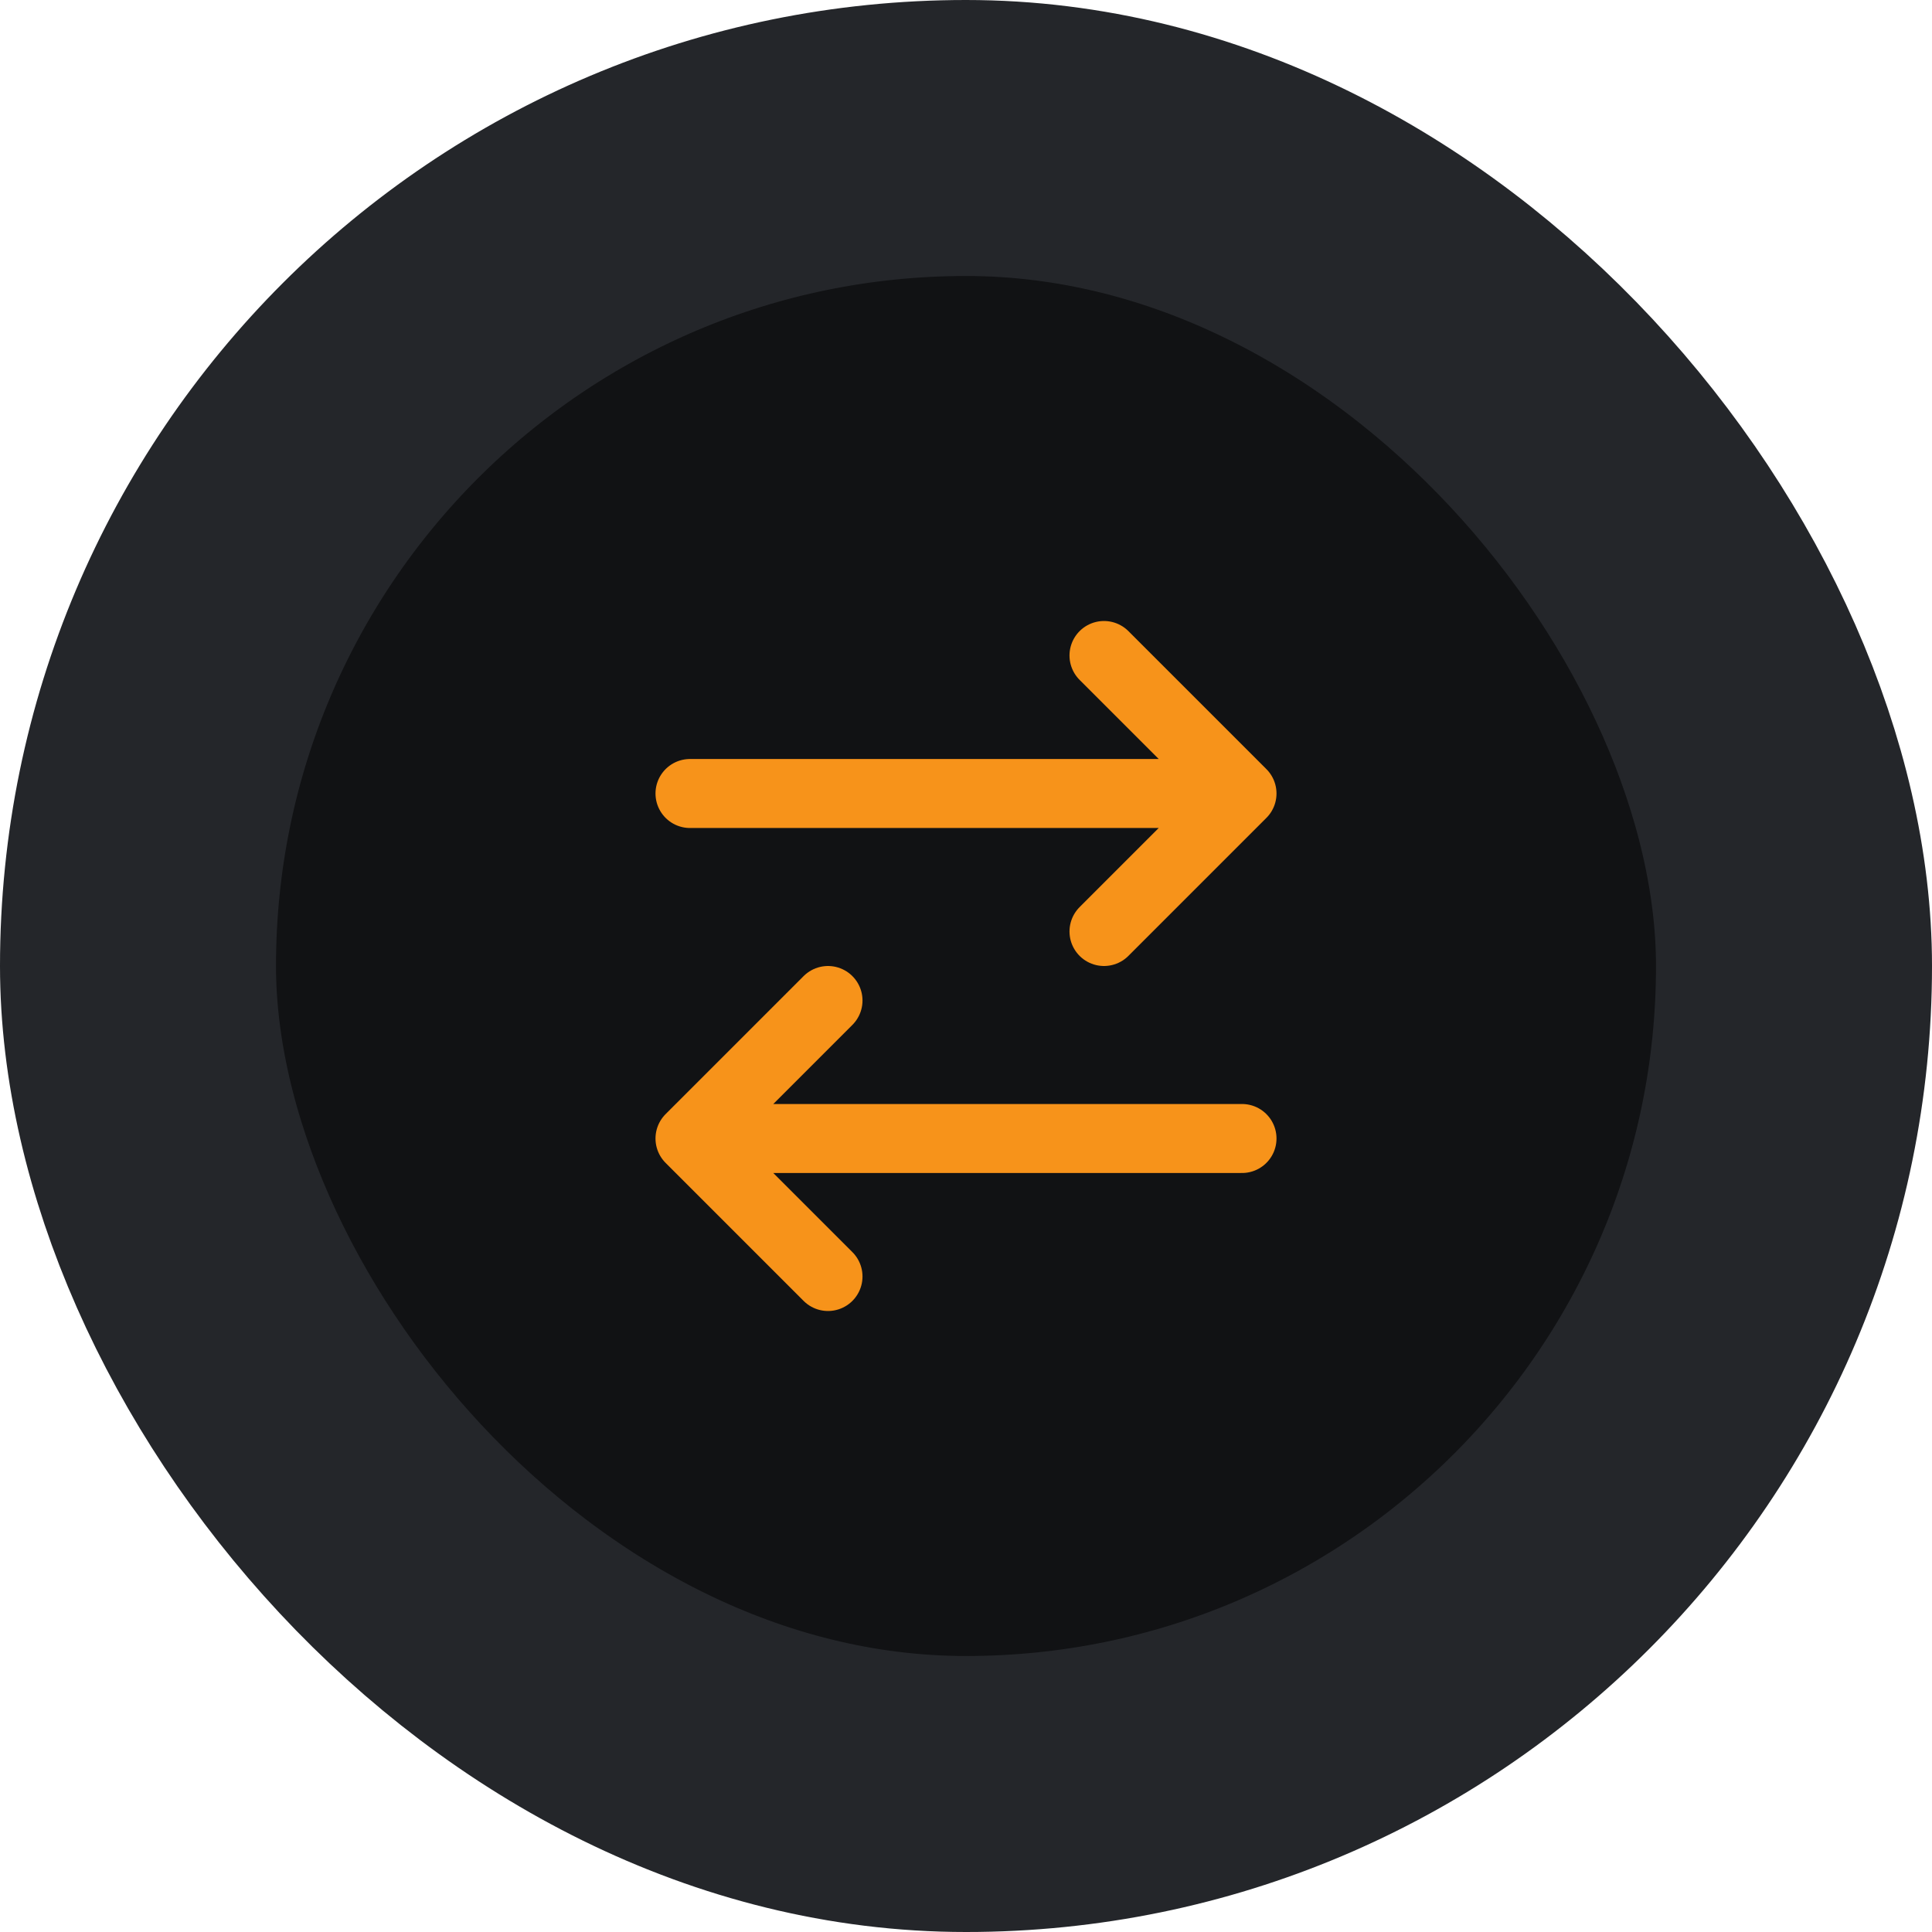 <svg width="56" height="56" viewBox="0 0 56 56" fill="none" xmlns="http://www.w3.org/2000/svg">
<rect x="4" y="4" width="48" height="48" rx="24" fill="#111214"/>
<rect x="4" y="4" width="48" height="48" rx="24" stroke="#24262A" stroke-width="8"/>
<path d="M36 33H20M20 33L24 29M20 33L24 37M20 23H36M36 23L32 19M36 23L32 27" stroke="#F7931A" stroke-width="2" stroke-linecap="round" stroke-linejoin="round"/>
</svg>
